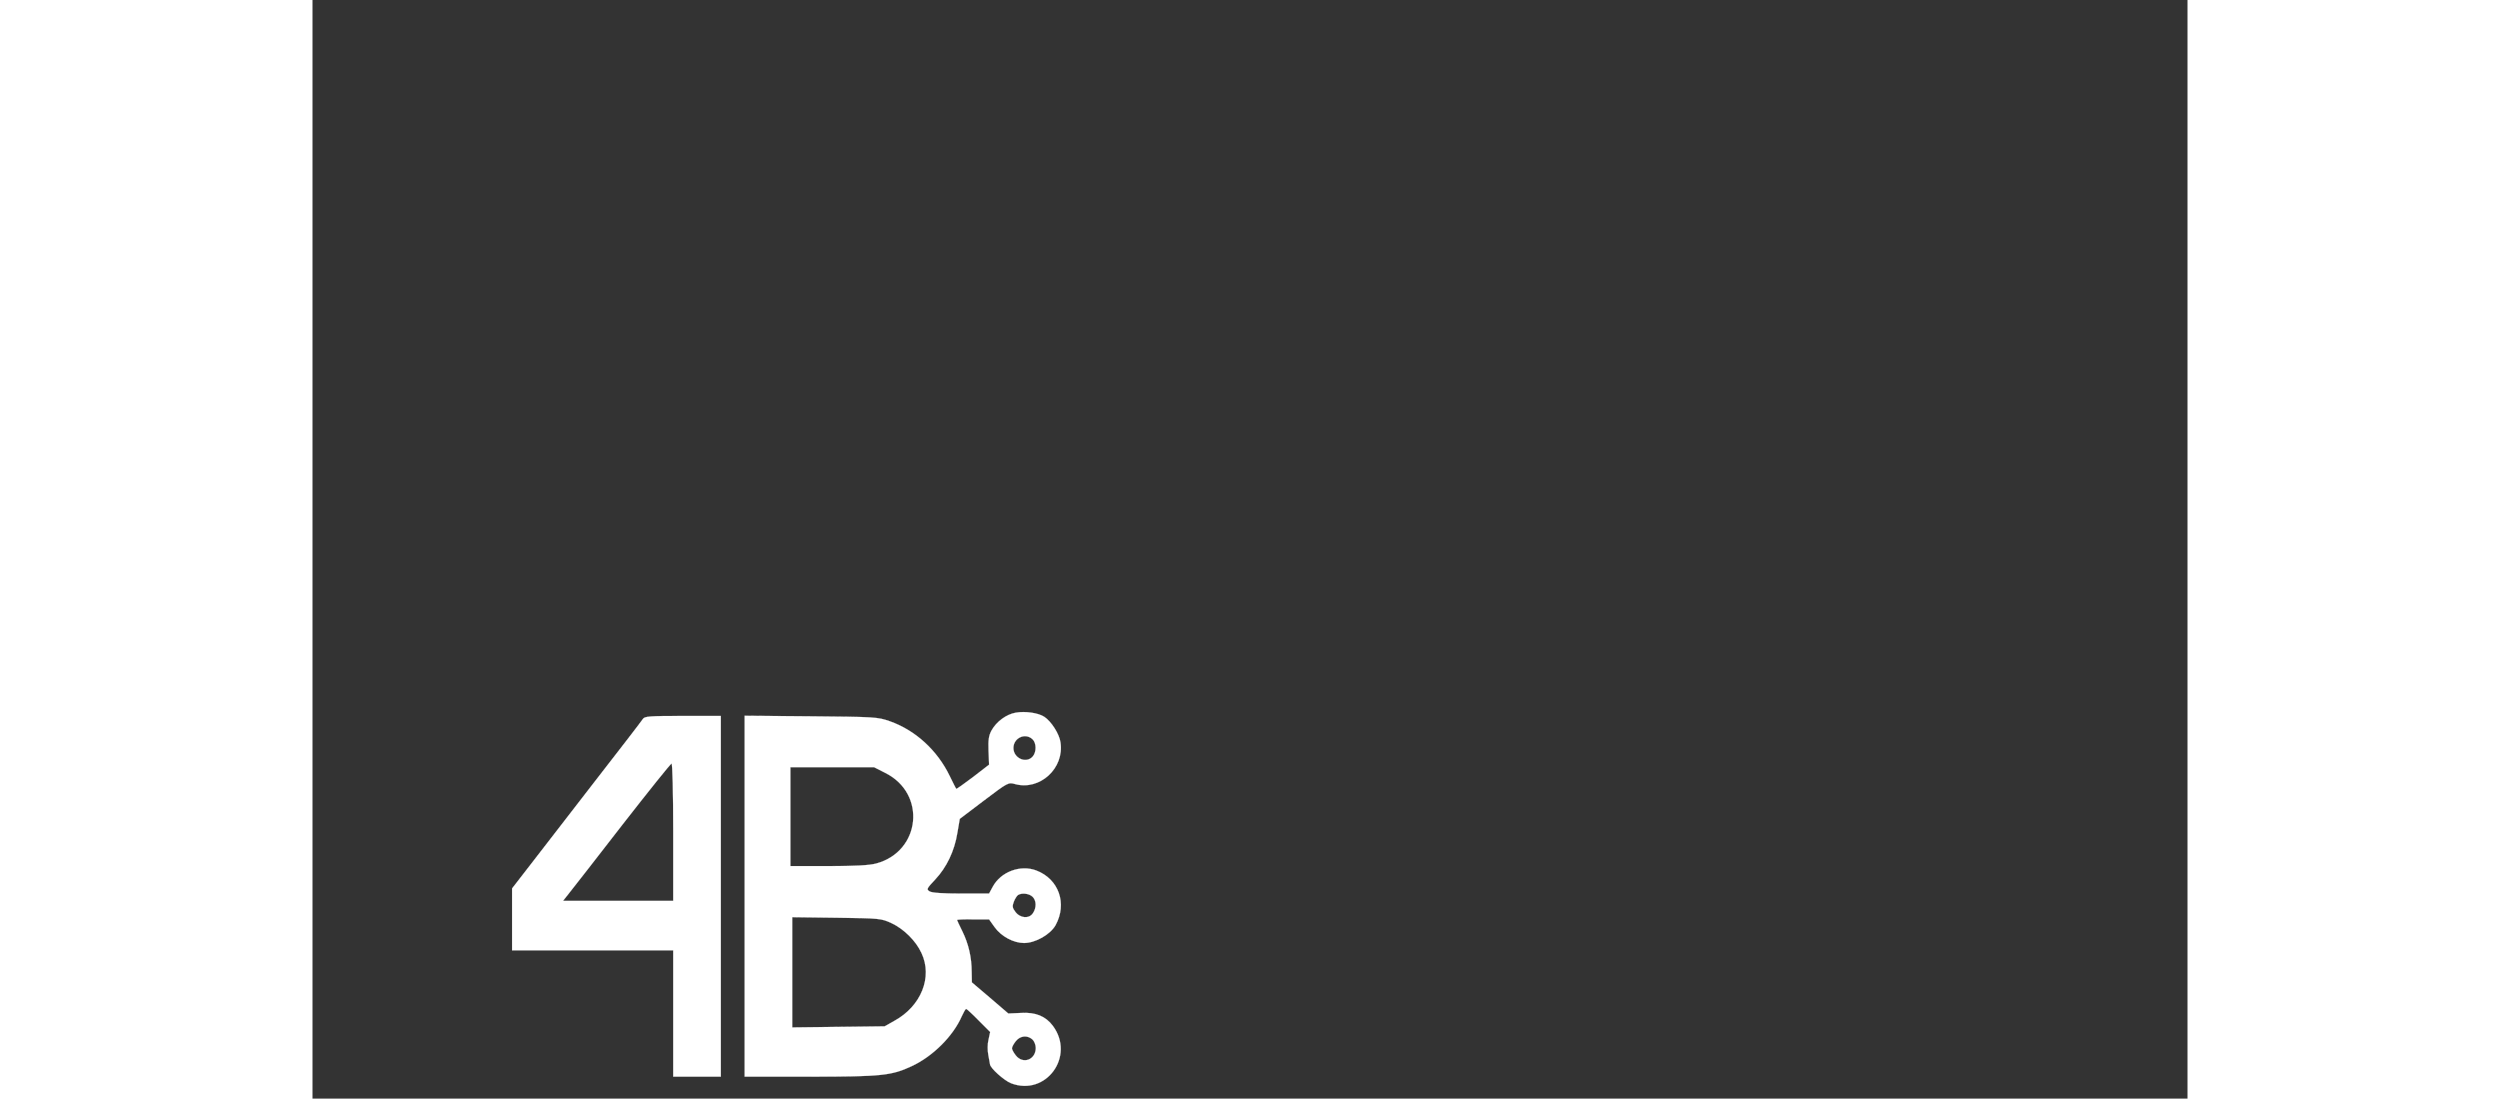 <?xml version="1.0" standalone="no"?>
<!DOCTYPE svg PUBLIC "-//W3C//DTD SVG 20010904//EN"
 "http://www.w3.org/TR/2001/REC-SVG-20010904/DTD/svg10.dtd">
<svg version="1.0" xmlns="http://www.w3.org/2000/svg"
 width="1024pt" height="600" viewBox="0 0 1024 600"
 preserveAspectRatio="xMidYMid meet">

<rect x="0" y="0" width="1024" height="600" fill="#333333" stroke="none"/>

<g transform="translate(0,1024) scale(0.1,-0.1)"
fill="#ffffff" stroke="#ffffff">
<path d="M3841 6348 c-52 -9 -106 -49 -133 -98 -15 -28 -18 -51 -16 -110 l3
-76 -88 -68 c-49 -37 -90 -66 -91 -64 -2 1 -18 33 -36 70 -68 141 -188 250
-327 299 -66 23 -79 24 -430 27 l-363 3 0 -985 0 -986 358 0 c392 0 445 6 556
58 115 54 225 164 272 272 10 22 20 40 24 40 3 0 34 -28 68 -63 l63 -63 -9
-42 c-6 -23 -6 -59 -1 -84 4 -24 8 -46 9 -50 1 -21 77 -89 115 -104 191 -73
352 148 228 314 -39 52 -94 75 -174 70 l-69 -3 -99 85 -100 85 -1 57 c0 79
-17 153 -51 222 -16 32 -29 60 -29 62 0 2 39 4 88 3 l87 0 30 -42 c36 -51 104
-87 161 -87 62 0 143 46 172 97 65 118 18 252 -105 299 -87 33 -194 -7 -238
-89 l-20 -37 -153 0 c-102 0 -159 4 -172 12 -18 11 -16 15 31 65 62 66 105
155 121 255 l13 76 132 100 c132 100 133 100 170 90 135 -37 270 86 248 228
-6 45 -50 114 -88 139 -33 22 -105 32 -156 23z m91 -145 c22 -20 23 -70 1 -95
-36 -40 -105 -9 -105 47 0 55 64 85 104 48z m-804 -184 c227 -113 194 -430
-50 -495 -37 -10 -115 -14 -260 -14 l-208 0 0 270 0 270 228 0 229 0 61 -31z
m804 -676 c22 -20 23 -61 2 -91 -21 -31 -70 -27 -96 9 -16 21 -17 30 -8 54 6
16 17 33 23 37 20 13 60 9 79 -9z m-771 -144 c69 -32 135 -98 165 -164 62
-131 -2 -290 -148 -370 l-53 -30 -252 -3 -253 -3 0 301 0 301 243 -3 c237 -3
243 -4 298 -29z m771 -636 c10 -9 18 -30 18 -46 0 -65 -70 -91 -109 -41 -12
15 -21 32 -21 39 0 7 9 24 21 39 24 30 63 34 91 9z"/>
<path d="M1804 6313 c-6 -10 -123 -162 -260 -338 -136 -176 -294 -380 -351
-454 l-103 -133 0 -169 0 -169 440 0 440 0 0 -345 0 -345 130 0 130 0 0 985 0
985 -208 0 c-186 0 -208 -2 -218 -17z m166 -618 l0 -375 -301 0 -301 0 34 43
c19 23 150 192 292 375 142 182 262 332 267 332 5 0 9 -160 9 -375z"/>
</g>
</svg>
